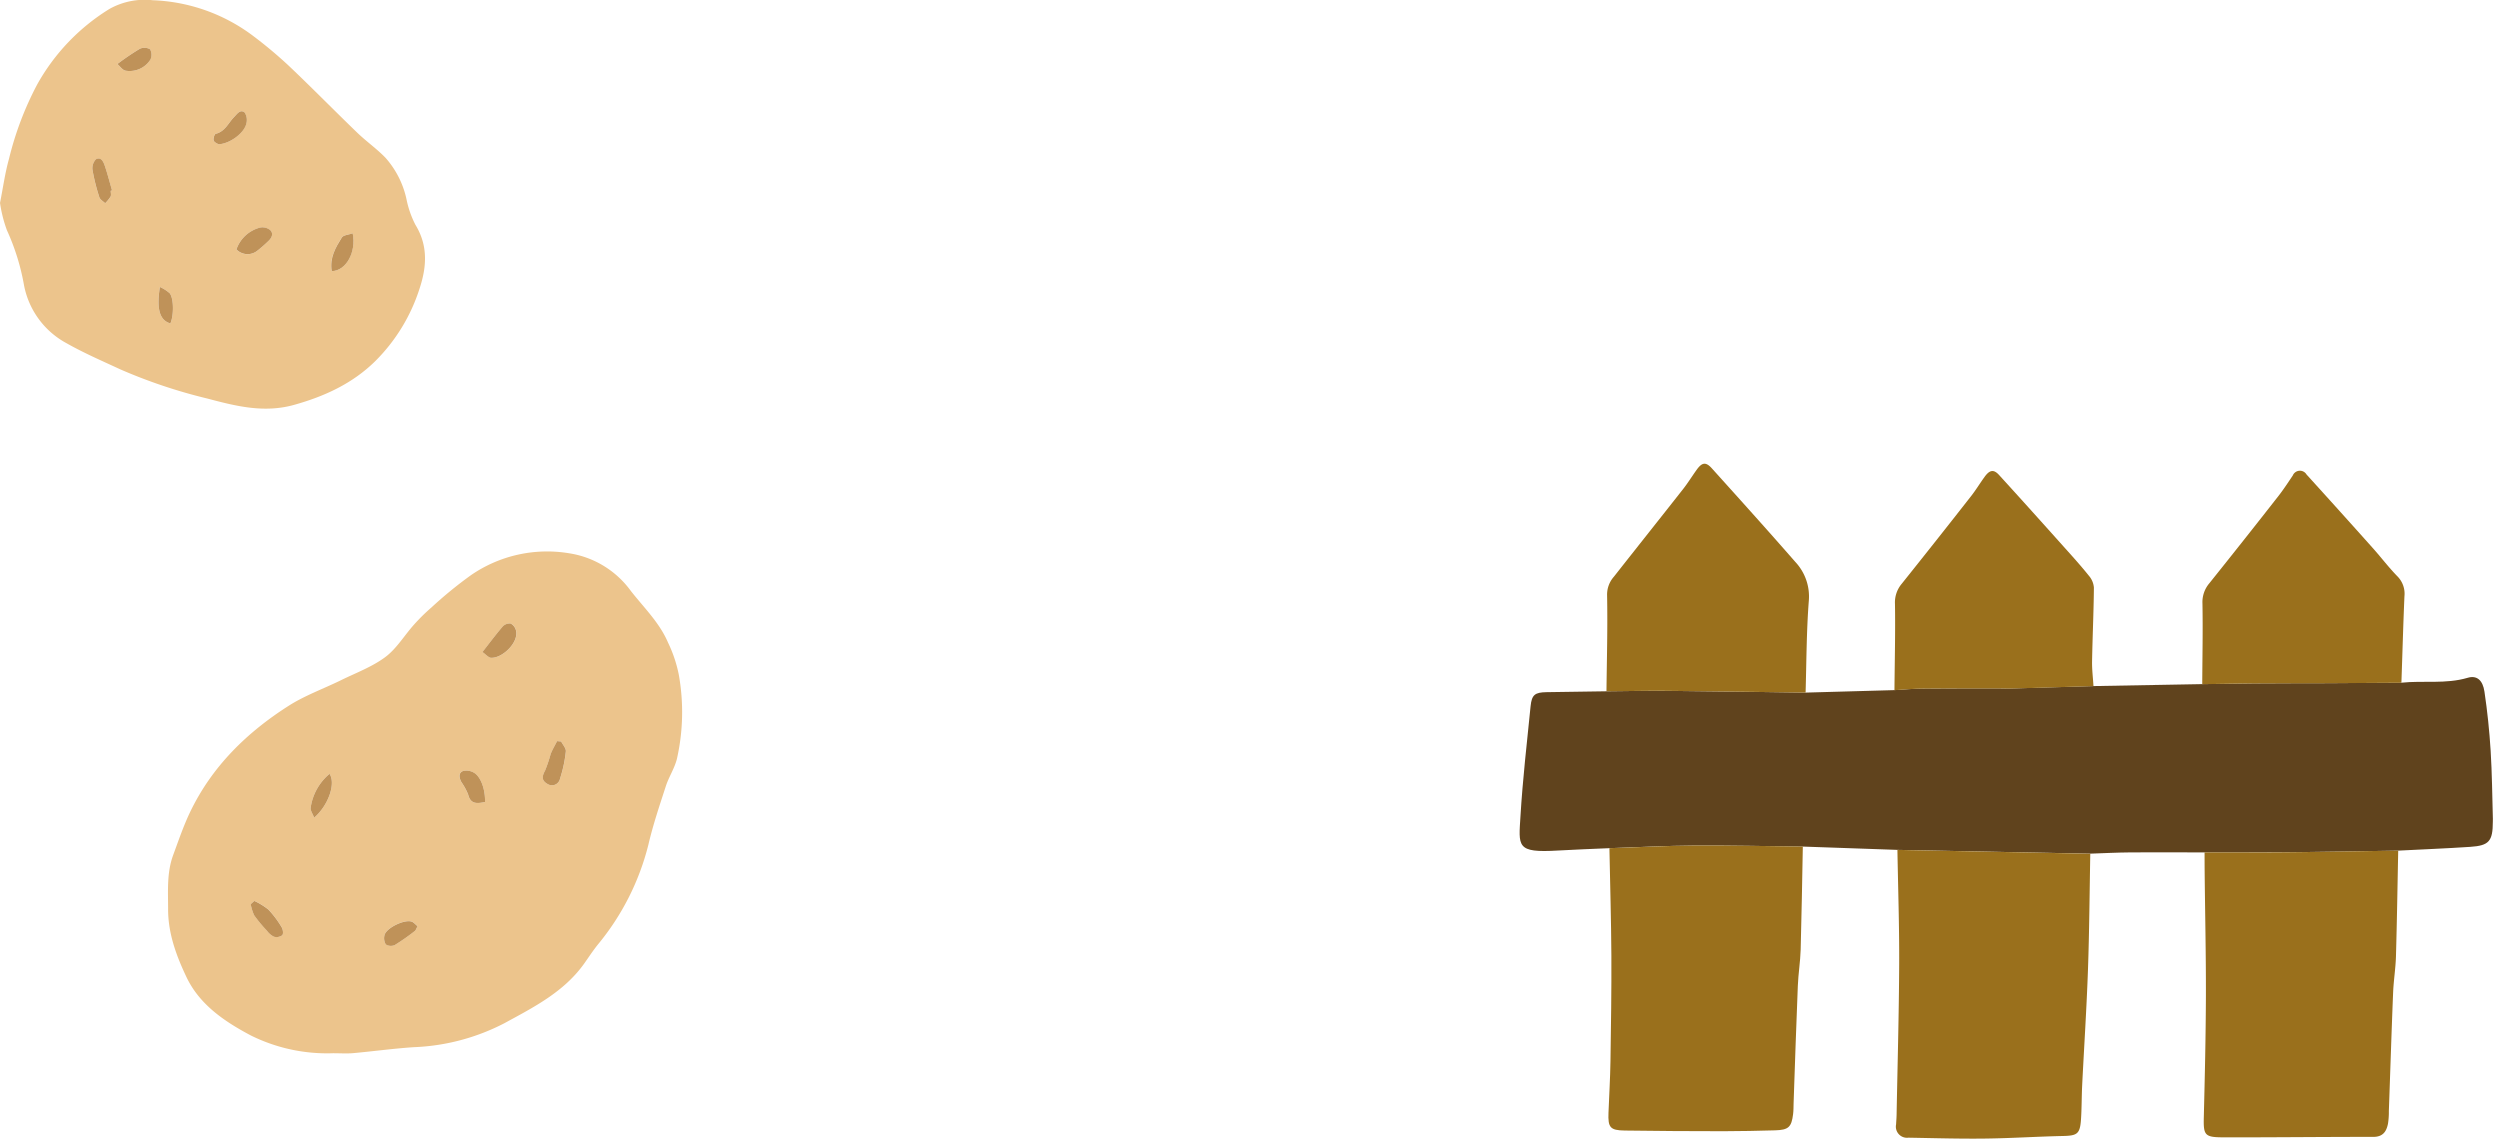<svg xmlns="http://www.w3.org/2000/svg" width="429.001" height="196.328" viewBox="0 0 429.001 196.328">
  <g id="Group_11872" data-name="Group 11872" transform="translate(-866.643 -6617.228)">
    <g id="Group_10920" data-name="Group 10920" transform="translate(895.467 6711.857)">
      <path id="Path_44454" data-name="Path 44454" d="M64.945,545.839a29.423,29.423,0,0,1-14.279-3.032c-4.5-2.38-8.8-5.268-11.061-10.011-1.719-3.616-3.151-7.436-3.159-11.611,0-3.159-.246-6.335.881-9.375.906-2.456,1.753-4.954,2.88-7.317,3.752-7.843,9.748-13.7,16.972-18.294,2.761-1.753,5.92-2.888,8.876-4.336,2.583-1.27,5.37-2.3,7.648-3.989,1.948-1.448,3.278-3.718,4.938-5.573a32.919,32.919,0,0,1,3-2.956,71.777,71.777,0,0,1,6.733-5.505,23.02,23.02,0,0,1,16.947-3.777,16.112,16.112,0,0,1,10.544,6.471c2.244,2.863,4.9,5.42,6.36,8.825a23.049,23.049,0,0,1,1.855,5.522,36.451,36.451,0,0,1-.322,14.457c-.407,1.618-1.38,3.083-1.9,4.675-1.076,3.32-2.2,6.631-2.99,10.028a43.381,43.381,0,0,1-8.7,17.184c-.8,1.008-1.508,2.075-2.244,3.125-3.472,4.938-8.681,7.572-13.779,10.349a36.785,36.785,0,0,1-15.516,4.108c-3.489.229-6.962.711-10.451,1.025-1.076.093-2.16.017-3.244.017ZM90.4,477c.593.407,1.042.982,1.508.991,1.965.051,4.768-2.685,4.243-4.7a1.81,1.81,0,0,0-.9-1.177,1.624,1.624,0,0,0-1.372.5C92.707,473.96,91.649,475.4,90.4,477Zm13.5,15.355c-.237-.025-.474-.042-.7-.068-.373.737-.8,1.448-1.1,2.21a25.357,25.357,0,0,1-.957,2.837c-.55,1.016-.644,1.728.474,2.338a1.4,1.4,0,0,0,2.083-.94,21.465,21.465,0,0,0,1-4.684c.059-.525-.517-1.126-.8-1.694ZM90.827,502.739c.059-2.007-.627-4.142-1.762-4.938a2.557,2.557,0,0,0-2-.39c-.864.313-.669,1.194-.3,1.906a10.1,10.1,0,0,1,1.152,2.109C88.337,503.145,89.438,503.01,90.827,502.739ZM51.25,519.711c-.2.186-.415.364-.618.551a7.055,7.055,0,0,0,.61,1.931,23.7,23.7,0,0,0,2.177,2.625,3.188,3.188,0,0,0,1.2,1.025,1.661,1.661,0,0,0,1.423-.254c.22-.22.119-1-.1-1.364a17.479,17.479,0,0,0-2.278-3.04,11.677,11.677,0,0,0-2.405-1.482Zm28.008,4.328c-.364-.288-.661-.677-1.042-.8-1.245-.381-4.235,1.05-4.607,2.261a2,2,0,0,0,.2,1.66,1.624,1.624,0,0,0,1.55.1,36.682,36.682,0,0,0,3.43-2.405c.186-.144.263-.44.474-.83ZM64.149,497.9a9.276,9.276,0,0,0-3.235,5.785c-.076.5.356,1.076.593,1.736C63.912,503.365,65.267,499.6,64.149,497.9Z" transform="translate(-36.423 -459.74)" fill="#ecc48c"/>
      <path id="Path_44455" data-name="Path 44455" d="M100.14,479.232c1.253-1.6,2.321-3.04,3.481-4.387a1.624,1.624,0,0,1,1.372-.5,1.836,1.836,0,0,1,.9,1.177c.525,2.024-2.278,4.751-4.243,4.7C101.182,480.214,100.733,479.638,100.14,479.232Z" transform="translate(-46.177 -461.972)" fill="#bf9259"/>
      <path id="Path_44456" data-name="Path 44456" d="M115.519,498.238c.288.567.855,1.169.8,1.694a22.5,22.5,0,0,1-1,4.684,1.4,1.4,0,0,1-2.083.94c-1.118-.61-1.025-1.33-.474-2.338a25.352,25.352,0,0,0,.957-2.837c.3-.762.728-1.474,1.1-2.21.237.025.474.042.7.068Z" transform="translate(-48.047 -465.623)" fill="#bf9259"/>
      <path id="Path_44457" data-name="Path 44457" d="M99.87,509.533c-1.389.271-2.481.407-2.9-1.313a10.5,10.5,0,0,0-1.152-2.109c-.373-.7-.567-1.584.3-1.906a2.557,2.557,0,0,1,2,.39C99.243,505.392,99.929,507.526,99.87,509.533Z" transform="translate(-45.466 -466.535)" fill="#bf9259"/>
      <path id="Path_44458" data-name="Path 44458" d="M53.817,530.55a12.057,12.057,0,0,1,2.405,1.482,17.166,17.166,0,0,1,2.278,3.04c.229.356.322,1.143.1,1.364a1.661,1.661,0,0,1-1.423.254,3.278,3.278,0,0,1-1.2-1.025A24.682,24.682,0,0,1,53.8,533.04a7.357,7.357,0,0,1-.61-1.931c.2-.186.415-.373.618-.551Z" transform="translate(-38.99 -470.579)" fill="#bf9259"/>
      <path id="Path_44459" data-name="Path 44459" d="M85.962,535.506c-.212.381-.288.686-.474.83a36.693,36.693,0,0,1-3.43,2.405,1.626,1.626,0,0,1-1.55-.1,2.063,2.063,0,0,1-.2-1.66c.381-1.211,3.362-2.642,4.607-2.261.381.119.678.508,1.042.8Z" transform="translate(-43.128 -471.208)" fill="#bf9259"/>
      <path id="Path_44460" data-name="Path 44460" d="M68.573,504.8c1.118,1.694-.237,5.463-2.642,7.521-.237-.661-.678-1.237-.593-1.736a9.276,9.276,0,0,1,3.235-5.784Z" transform="translate(-40.848 -466.638)" fill="#bf9259"/>
    </g>
    <g id="Group_10921" data-name="Group 10921" transform="translate(866.643 6617.228)">
      <path id="Path_44467" data-name="Path 44467" d="M173.81,509.574c.517-2.575.855-5.115,1.541-7.563a54.876,54.876,0,0,1,4.836-12.763,35.47,35.47,0,0,1,12.424-12.983,12.4,12.4,0,0,1,7.411-1.482,30.494,30.494,0,0,1,17.091,6.022,75.423,75.423,0,0,1,6.2,5.175c4.006,3.794,7.868,7.741,11.84,11.569,1.541,1.482,3.32,2.727,4.8,4.26a15.7,15.7,0,0,1,3.616,7.14,16.683,16.683,0,0,0,1.533,4.379c2.177,3.557,1.939,7.173.72,10.891a30.744,30.744,0,0,1-7.631,12.509c-3.887,3.82-8.664,6.022-13.9,7.487-5.158,1.448-9.994.22-14.906-1.084a90.413,90.413,0,0,1-14.931-5.005c-3.1-1.44-6.25-2.8-9.215-4.48a14.362,14.362,0,0,1-7.309-9.968A38.958,38.958,0,0,0,175,514.258a22.984,22.984,0,0,1-1.186-4.684Zm40.559,7.978a2.669,2.669,0,0,0,3.625.195,22.869,22.869,0,0,0,1.812-1.584c.6-.551,1-1.3.373-1.914a2.073,2.073,0,0,0-1.787-.432,5.83,5.83,0,0,0-4.023,3.743Zm16.354,3.718c2.431-.017,4.26-3.235,3.6-6.487-.669.237-1.6.279-1.872.728C231.409,517.205,230.351,518.958,230.723,521.271ZM211.286,499.5c1.914-.059,4.4-1.906,4.768-3.5a2.373,2.373,0,0,0-.254-1.923c-.737-.652-1.287.2-1.8.711-1.008,1.025-1.558,2.524-3.184,2.922-.22.051-.457.83-.347,1.152S211.126,499.377,211.286,499.5Zm-18.48,7.995.229-.059c-.407-1.406-.771-2.82-1.237-4.209-.229-.686-.644-1.609-1.516-1.143a2.208,2.208,0,0,0-.593,1.863,32.765,32.765,0,0,0,1.169,4.65c.127.406.661.686,1,1.033a6.857,6.857,0,0,0,.923-1.135c.136-.263.025-.661.025-.991Zm1.143-21.766c.457.4.847,1,1.355,1.135a4.192,4.192,0,0,0,4.311-1.9,1.953,1.953,0,0,0-.059-1.762,1.9,1.9,0,0,0-1.779-.076,43.678,43.678,0,0,0-3.828,2.6Zm7.3,38.264c-.627,3.853,0,5.725,1.8,6.25.584-1.3.61-4.209-.1-5.158A6.572,6.572,0,0,0,201.25,523.989Z" transform="translate(-173.81 -474.743)" fill="#ecc48c"/>
      <path id="Path_44468" data-name="Path 44468" d="M221.71,524.6a5.846,5.846,0,0,1,4.023-3.743,2.1,2.1,0,0,1,1.787.432c.618.618.229,1.372-.373,1.914a22.894,22.894,0,0,1-1.812,1.584,2.669,2.669,0,0,1-3.625-.195Z" transform="translate(-181.142 -481.793)" fill="#bf9259"/>
      <path id="Path_44469" data-name="Path 44469" d="M241.006,528.507c-.373-2.321.686-4.074,1.728-5.759.271-.449,1.2-.483,1.872-.728C245.266,525.272,243.437,528.491,241.006,528.507Z" transform="translate(-184.084 -481.979)" fill="#bf9259"/>
      <path id="Path_44470" data-name="Path 44470" d="M217.918,502.948c-.161-.11-.694-.3-.813-.635-.11-.322.127-1.1.347-1.152,1.626-.407,2.177-1.906,3.184-2.922.5-.508,1.059-1.364,1.8-.711a2.373,2.373,0,0,1,.254,1.923c-.364,1.592-2.854,3.439-4.768,3.5Z" transform="translate(-180.433 -478.194)" fill="#bf9259"/>
      <path id="Path_44471" data-name="Path 44471" d="M195.673,512.407c0,.339.11.728-.025.991a6.855,6.855,0,0,1-.923,1.135c-.347-.339-.872-.618-1-1.033a33.953,33.953,0,0,1-1.169-4.65,2.208,2.208,0,0,1,.593-1.863c.881-.466,1.287.457,1.516,1.143.466,1.38.83,2.8,1.237,4.209l-.229.059Z" transform="translate(-176.677 -479.659)" fill="#bf9259"/>
      <path id="Path_44472" data-name="Path 44472" d="M197.6,487.208a43.671,43.671,0,0,1,3.828-2.6,1.921,1.921,0,0,1,1.779.076,1.953,1.953,0,0,1,.059,1.762,4.212,4.212,0,0,1-4.311,1.9c-.508-.136-.9-.737-1.355-1.135Z" transform="translate(-177.452 -476.225)" fill="#bf9259"/>
      <path id="Path_44473" data-name="Path 44473" d="M206.168,532.89a6.577,6.577,0,0,1,1.694,1.093c.711.949.686,3.853.1,5.158C206.159,538.615,205.549,536.744,206.168,532.89Z" transform="translate(-178.727 -483.643)" fill="#bf9259"/>
    </g>
    <g id="Group_10927" data-name="Group 10927" transform="matrix(0.999, 0.035, -0.035, 0.999, 468.998, 6442.472)">
      <path id="Path_44577" data-name="Path 44577" d="M717.59,268.76l15.24-.96c1.57-.15,3.14-.36,4.71-.43,4.51-.2,9.03-.34,13.54-.5.48-.02.96,0,1.43-.03l14.43-.93,18.67-.99c3-.15,6-.31,9-.44,4.19-.18,8.39-.32,12.58-.48s8.38-.34,12.58-.52c3.76-.53,7.63,0,11.34-1.24,1.54-.52,2.6.3,2.96,2.27.62,3.35,1.09,6.73,1.42,10.12.38,3.88.54,7.77.79,11.66.01.16,0,.32.01.48.11,3.35-.49,4.13-3.73,4.46-4.11.42-8.23.72-12.34,1.08-6.08.31-12.16.64-18.24.91-4.99.22-9.98.37-14.97.56-4.23.14-8.46.26-12.69.44-2.31.1-4.61.3-6.92.46l-33.13.51H718.04c-6.18.15-12.36.22-18.53.47-4.89.2-9.76.64-14.65.97-2.93.24-5.86.43-8.78.71-7.23.69-6.77-.46-6.64-5.77.16-6.27.66-12.54,1.07-18.81.13-1.99.66-2.42,2.67-2.52,3.42-.18,6.83-.34,10.25-.51,3.49-.15,6.99-.35,10.48-.44,7.89-.21,15.78-.36,23.67-.53Z" fill="#60431d"/>
      <path id="Path_44578" data-name="Path 44578" d="M787.02,293.78c4.99-.18,9.98-.33,14.97-.56,6.08-.27,12.16-.61,18.24-.91.09,6.06.21,12.12.25,18.18.01,2.07-.26,4.14-.27,6.2-.04,6.79-.01,13.58-.02,20.36a12.814,12.814,0,0,1-.07,2.15c-.22,1.36-.78,2.31-2.45,2.37-8.6.29-17.2.7-25.8.98-3.16.1-3.36-.28-3.39-3.4-.07-6.93-.15-13.86-.37-20.79-.23-7.09-.64-14.17-.96-21.25-.05-1.12-.09-2.23-.13-3.35Z" fill="#9a701c"/>
      <path id="Path_44579" data-name="Path 44579" d="M734.29,295.2l33.13-.51c.11,6.62.3,13.25.3,19.87s-.2,13.25-.3,19.87c-.03,2,.07,4,0,5.99-.09,2.42-.58,2.72-2.97,2.86-4.45.25-8.89.7-13.35.91-4.38.21-8.78.23-13.17.31a1.911,1.911,0,0,1-2.2-2.2c.01-.56.04-1.12.03-1.68-.14-8.61-.2-17.22-.46-25.83-.2-6.53-.65-13.06-.99-19.59Z" fill="#9a701c"/>
      <path id="Path_44580" data-name="Path 44580" d="M684.88,296.63c4.88-.33,9.76-.76,14.65-.97,6.17-.26,12.35-.32,18.53-.47.09,5.9.21,11.8.25,17.71.01,2.07-.26,4.14-.27,6.21-.04,6.71-.02,13.42-.02,20.13,0,.64.04,1.28-.02,1.92-.2,2.24-.69,2.73-2.98,2.88-2.94.18-5.88.36-8.82.46-5.66.19-11.33.37-16.99.48-2.51.05-2.9-.43-2.89-2.94.01-2.96.09-5.91.03-8.87-.12-6.05-.24-12.1-.48-18.15-.25-6.13-.65-12.26-.98-18.38Z" fill="#9a701c"/>
      <path id="Path_44581" data-name="Path 44581" d="M717.59,268.76c-7.89.17-15.78.33-23.67.53-3.5.09-6.99.29-10.48.44-.13-5.49-.17-10.99-.47-16.47a4.648,4.648,0,0,1,1.06-3.24c3.76-5.14,7.55-10.26,11.31-15.4.8-1.09,1.47-2.27,2.22-3.4.9-1.36,1.55-1.48,2.63-.36,4.98,5.15,9.96,10.3,14.86,15.53a8.688,8.688,0,0,1,2.56,6.62c-.22,5.24-.03,10.5,0,15.75Z" fill="#9a701c"/>
      <path id="Path_44582" data-name="Path 44582" d="M766.95,265.92l-14.43.93c-.48.03-.96,0-1.43.03-4.51.16-9.03.3-13.54.5-1.57.07-3.14.28-4.71.43-.13-4.94-.18-9.88-.43-14.81a4.965,4.965,0,0,1,1.04-3.49q5.715-7.68,11.34-15.41c.8-1.09,1.46-2.28,2.22-3.41.83-1.25,1.52-1.41,2.48-.43,3.96,4.04,7.88,8.12,11.8,12.2,1.44,1.49,2.88,2.99,4.23,4.56a3.515,3.515,0,0,1,.92,1.99c.11,4.21.06,8.43.13,12.64.02,1.42.26,2.84.39,4.27Z" fill="#9a701c"/>
      <path id="Path_44583" data-name="Path 44583" d="M819.77,263.49q-6.285.255-12.58.52c-4.19.17-8.39.31-12.58.48-3,.13-6,.29-9,.44-.14-4.62-.2-9.24-.45-13.85a4.987,4.987,0,0,1,1.05-3.49q5.715-7.665,11.34-15.4c.84-1.16,1.58-2.39,2.34-3.61a1.322,1.322,0,0,1,2.35-.25q5.925,6.075,11.79,12.2c1.49,1.55,2.85,3.23,4.41,4.72a4.233,4.233,0,0,1,1.33,3.4c-.04,4.95,0,9.89,0,14.84Z" fill="#9a701c"/>
    </g>
  </g>
</svg>
